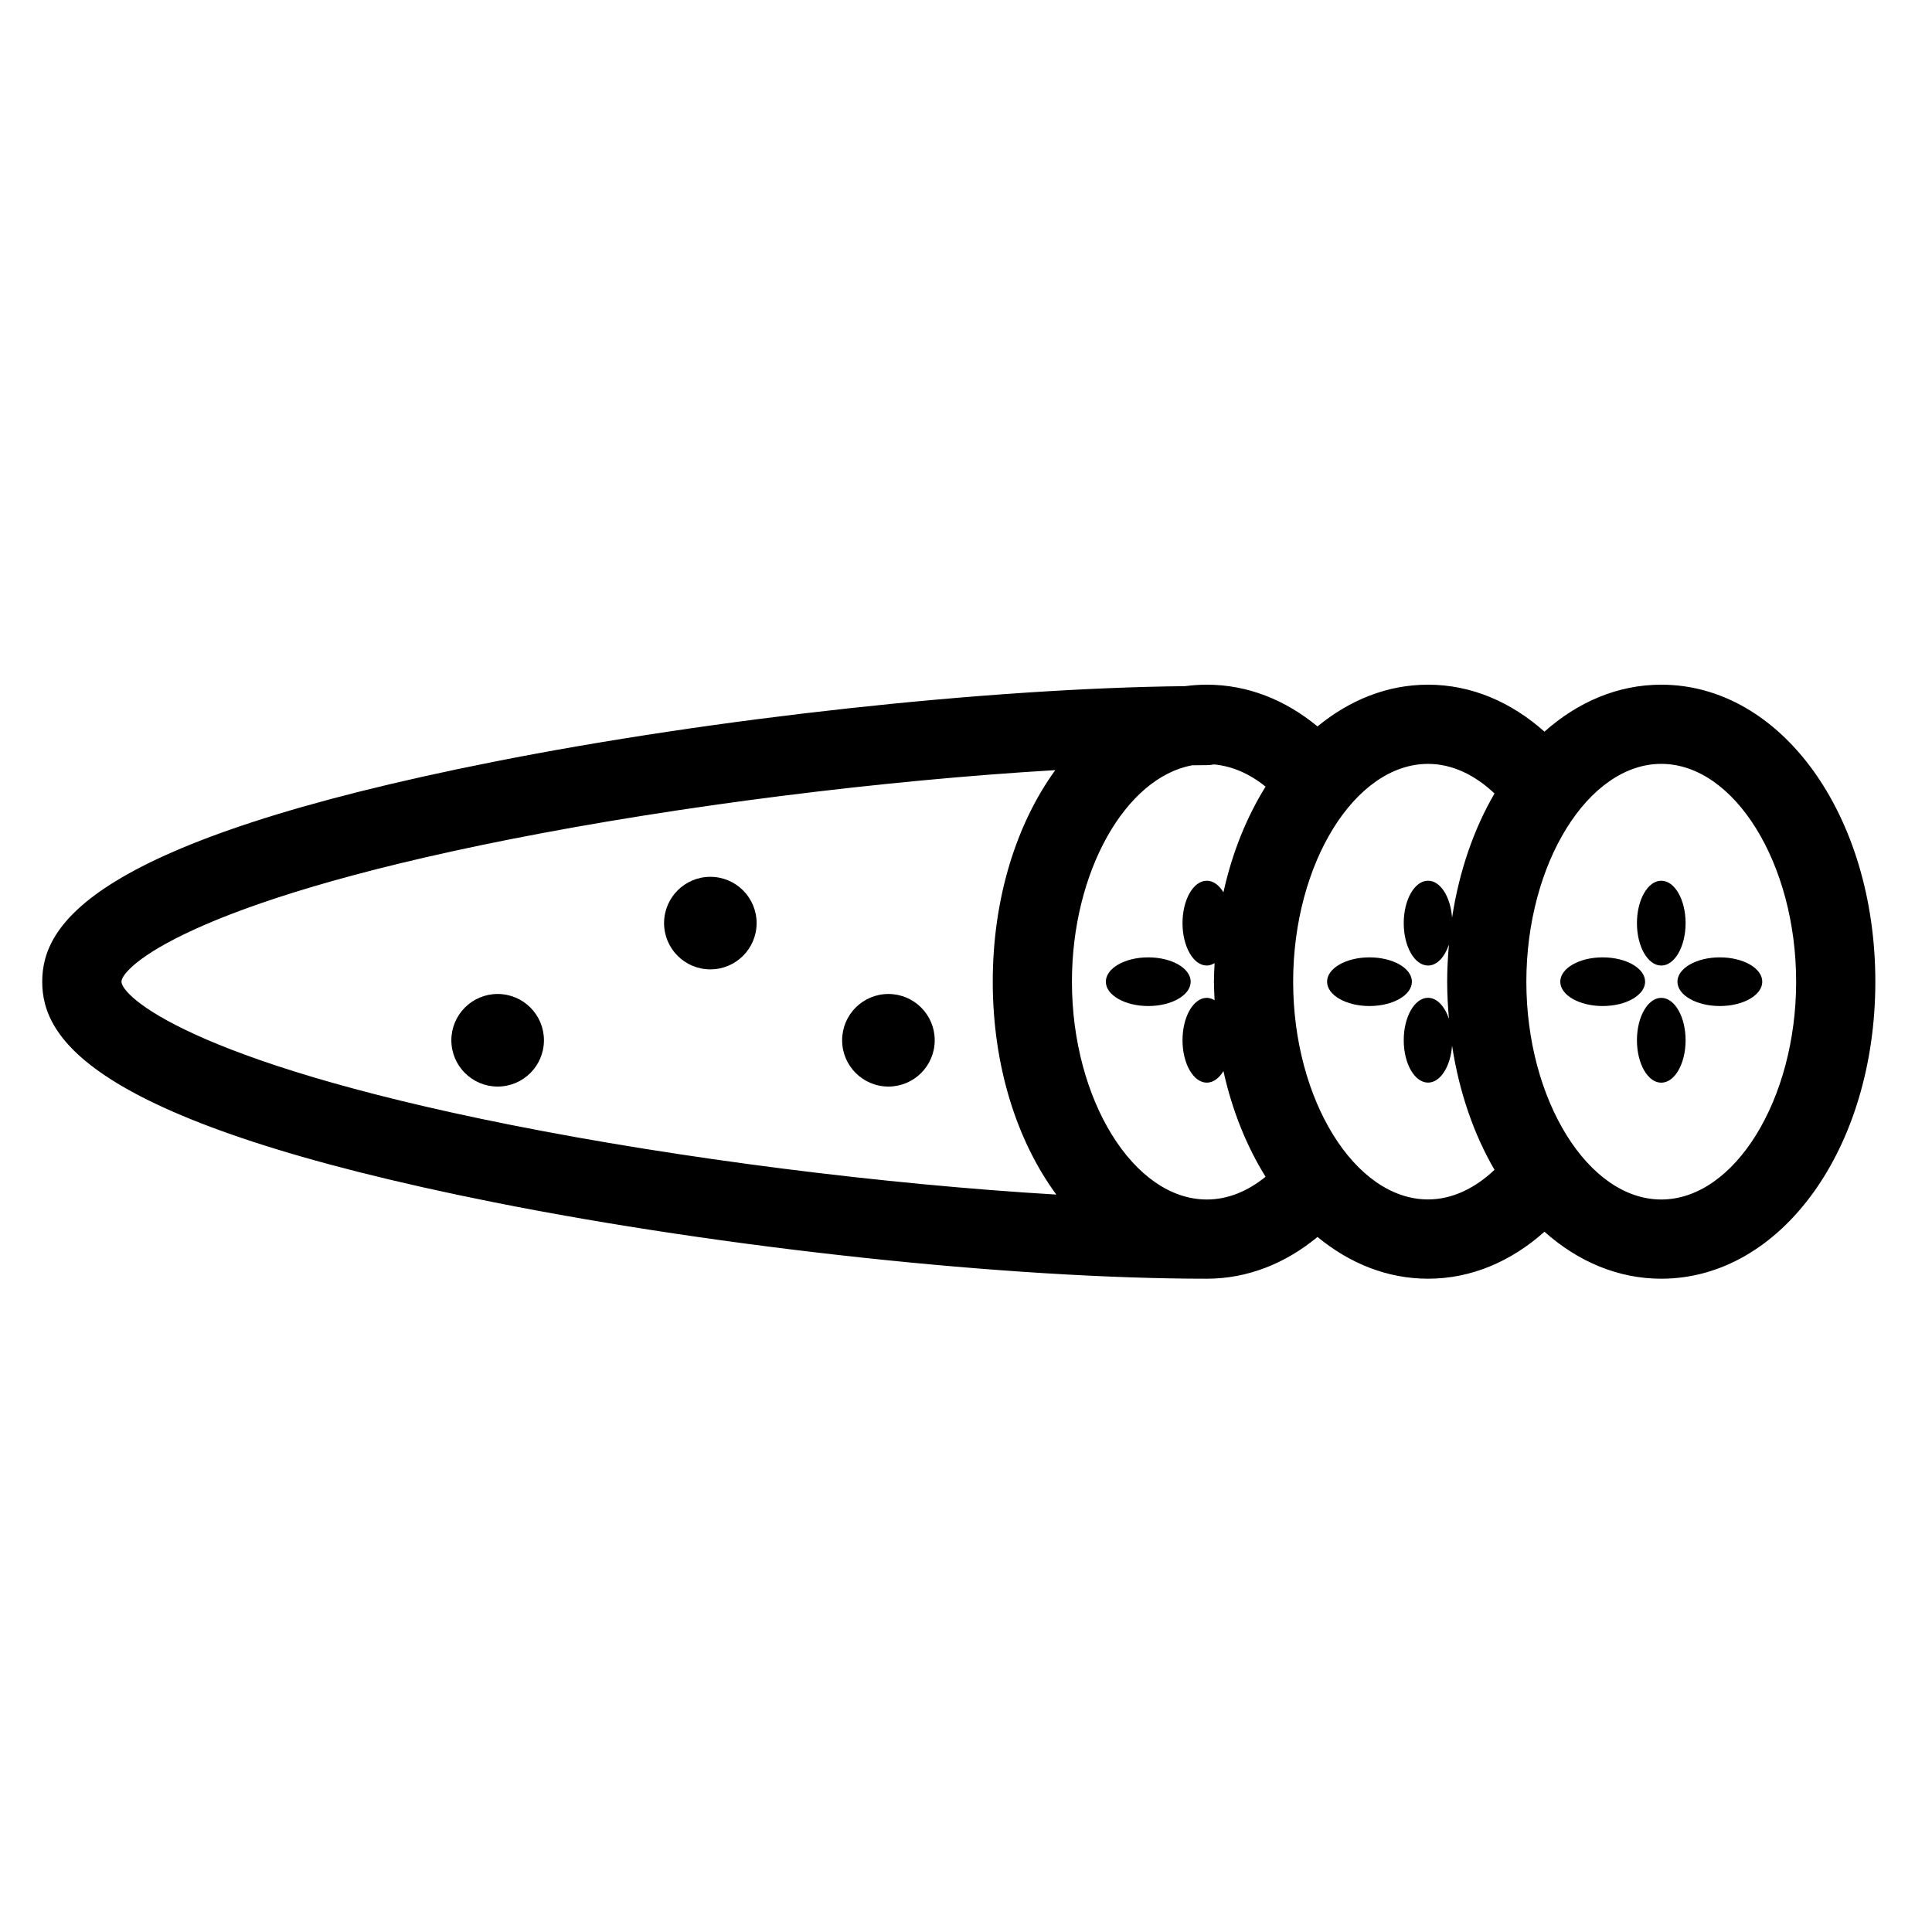<?xml version="1.0" encoding="UTF-8"?>
<!-- Uploaded to: ICON Repo, www.svgrepo.com, Generator: ICON Repo Mixer Tools -->
<svg fill="#000000" width="800px" height="800px" version="1.1" viewBox="144 144 512 512" xmlns="http://www.w3.org/2000/svg">
 <g>
  <path d="m391.71 419.68c0 6.777-5.492 12.27-12.266 12.27-6.777 0-12.27-5.492-12.27-12.27 0-6.773 5.492-12.266 12.27-12.266 6.773 0 12.266 5.492 12.266 12.266"/>
  <path d="m288.15 419.68c0 6.777-5.492 12.27-12.27 12.27-6.773 0-12.266-5.492-12.266-12.27 0-6.773 5.492-12.266 12.266-12.266 6.777 0 12.27 5.492 12.27 12.266"/>
  <path d="m344.51 388.63c0 6.773-5.488 12.262-12.262 12.262-6.773 0-12.262-5.488-12.262-12.262 0-6.773 5.488-12.262 12.262-12.262 6.773 0 12.262 5.488 12.262 12.262"/>
  <path d="m459.54 404.16c0 3.559-5.031 6.449-11.238 6.449-6.207 0-11.242-2.891-11.242-6.449 0-3.562 5.035-6.449 11.242-6.449 6.207 0 11.238 2.887 11.238 6.449"/>
  <path d="m518.17 404.16c0 3.559-5.035 6.449-11.242 6.449s-11.238-2.891-11.238-6.449c0-3.562 5.031-6.449 11.238-6.449s11.242 2.887 11.242 6.449"/>
  <path d="m584.25 325.45c-11.516 0-22.102 4.578-30.953 12.445-8.828-7.856-19.371-12.445-30.852-12.445-10.809 0-20.781 4.066-29.293 11.059-8.508-7.023-18.512-11.059-29.332-11.059-1.945 0-3.859 0.137-5.75 0.387-52.027 0.551-124.59 8.434-183 19.996-107.45 21.273-119.88 43.473-119.88 58.328 0 14.848 12.426 37.07 119.87 58.492 60.668 12.086 136.53 20.219 188.76 20.219 10.82 0 20.824-4.039 29.332-11.062 8.508 7.004 18.488 11.062 29.293 11.062 11.48 0 22.027-4.586 30.852-12.449 8.852 7.871 19.434 12.449 30.953 12.449 31.809 0 56.734-34.578 56.734-78.711 0-44.141-24.918-78.711-56.734-78.711zm-120.43 136.43c-19.375 0-35.746-26.434-35.746-57.723 0-29.18 14.242-54.125 31.883-57.348 1.285-0.012 2.609-0.035 3.863-0.035 0.648 0 1.285-0.074 1.898-0.191 4.852 0.438 9.48 2.492 13.672 5.883-4.996 8.035-8.852 17.496-11.164 28-1.152-1.891-2.695-3.066-4.41-3.066-3.559 0-6.438 5.031-6.438 11.238 0 6.207 2.883 11.238 6.438 11.238 0.73 0 1.414-0.258 2.062-0.641-0.07 1.637-0.172 3.254-0.172 4.922 0 1.668 0.105 3.285 0.172 4.918-0.645-0.383-1.336-0.637-2.062-0.637-3.559 0-6.438 5.031-6.438 11.234 0 6.207 2.883 11.238 6.438 11.238 1.715 0 3.254-1.18 4.41-3.066 2.312 10.504 6.168 19.965 11.164 28.008-4.734 3.844-10.016 6.027-15.57 6.027zm-287.63-57.719c0-3.668 17.473-20.812 102.97-37.734 45.152-8.938 98.871-15.637 144.5-18.332-10.277 14.172-16.566 33.91-16.566 56.07 0 22.348 6.402 42.215 16.844 56.41-45.641-2.715-99.469-9.477-144.76-18.504-85.512-17.047-102.98-34.238-102.98-37.91zm310.51 0c0-31.285 16.367-57.723 35.75-57.723 6.363 0 12.379 2.902 17.613 7.844-5.457 9.355-9.359 20.551-11.25 32.91-0.406-5.516-3.078-9.793-6.363-9.793-3.566 0-6.445 5.031-6.445 11.238 0 6.207 2.875 11.238 6.445 11.238 2.367 0 4.414-2.246 5.535-5.559-0.281 3.223-0.469 6.488-0.469 9.836 0 3.34 0.188 6.609 0.469 9.836-1.125-3.309-3.168-5.559-5.535-5.559-3.566 0-6.445 5.031-6.445 11.234 0 6.207 2.875 11.238 6.445 11.238 3.281 0 5.953-4.281 6.363-9.789 1.891 12.352 5.793 23.547 11.25 32.902-5.234 4.938-11.25 7.848-17.613 7.848-19.383 0.016-35.75-26.418-35.75-57.703zm97.551 57.719c-19.383 0-35.75-26.434-35.75-57.723 0-31.285 16.367-57.723 35.75-57.723 19.375 0 35.746 26.434 35.746 57.723 0 31.289-16.367 57.723-35.746 57.723z"/>
  <path d="m590.7 388.64c0 6.207-2.887 11.242-6.449 11.242-3.559 0-6.445-5.035-6.445-11.242s2.887-11.238 6.445-11.238c3.562 0 6.449 5.031 6.449 11.238"/>
  <path d="m590.7 419.68c0 6.211-2.887 11.242-6.449 11.242-3.559 0-6.445-5.031-6.445-11.242 0-6.207 2.887-11.238 6.445-11.238 3.562 0 6.449 5.031 6.449 11.238"/>
  <path d="m611.02 404.16c0 3.559-5.035 6.449-11.242 6.449-6.207 0-11.238-2.891-11.238-6.449 0-3.562 5.031-6.449 11.238-6.449 6.207 0 11.242 2.887 11.242 6.449"/>
  <path d="m579.97 404.16c0 3.559-5.031 6.449-11.238 6.449s-11.242-2.891-11.242-6.449c0-3.562 5.035-6.449 11.242-6.449s11.238 2.887 11.238 6.449"/>
 </g>
</svg>